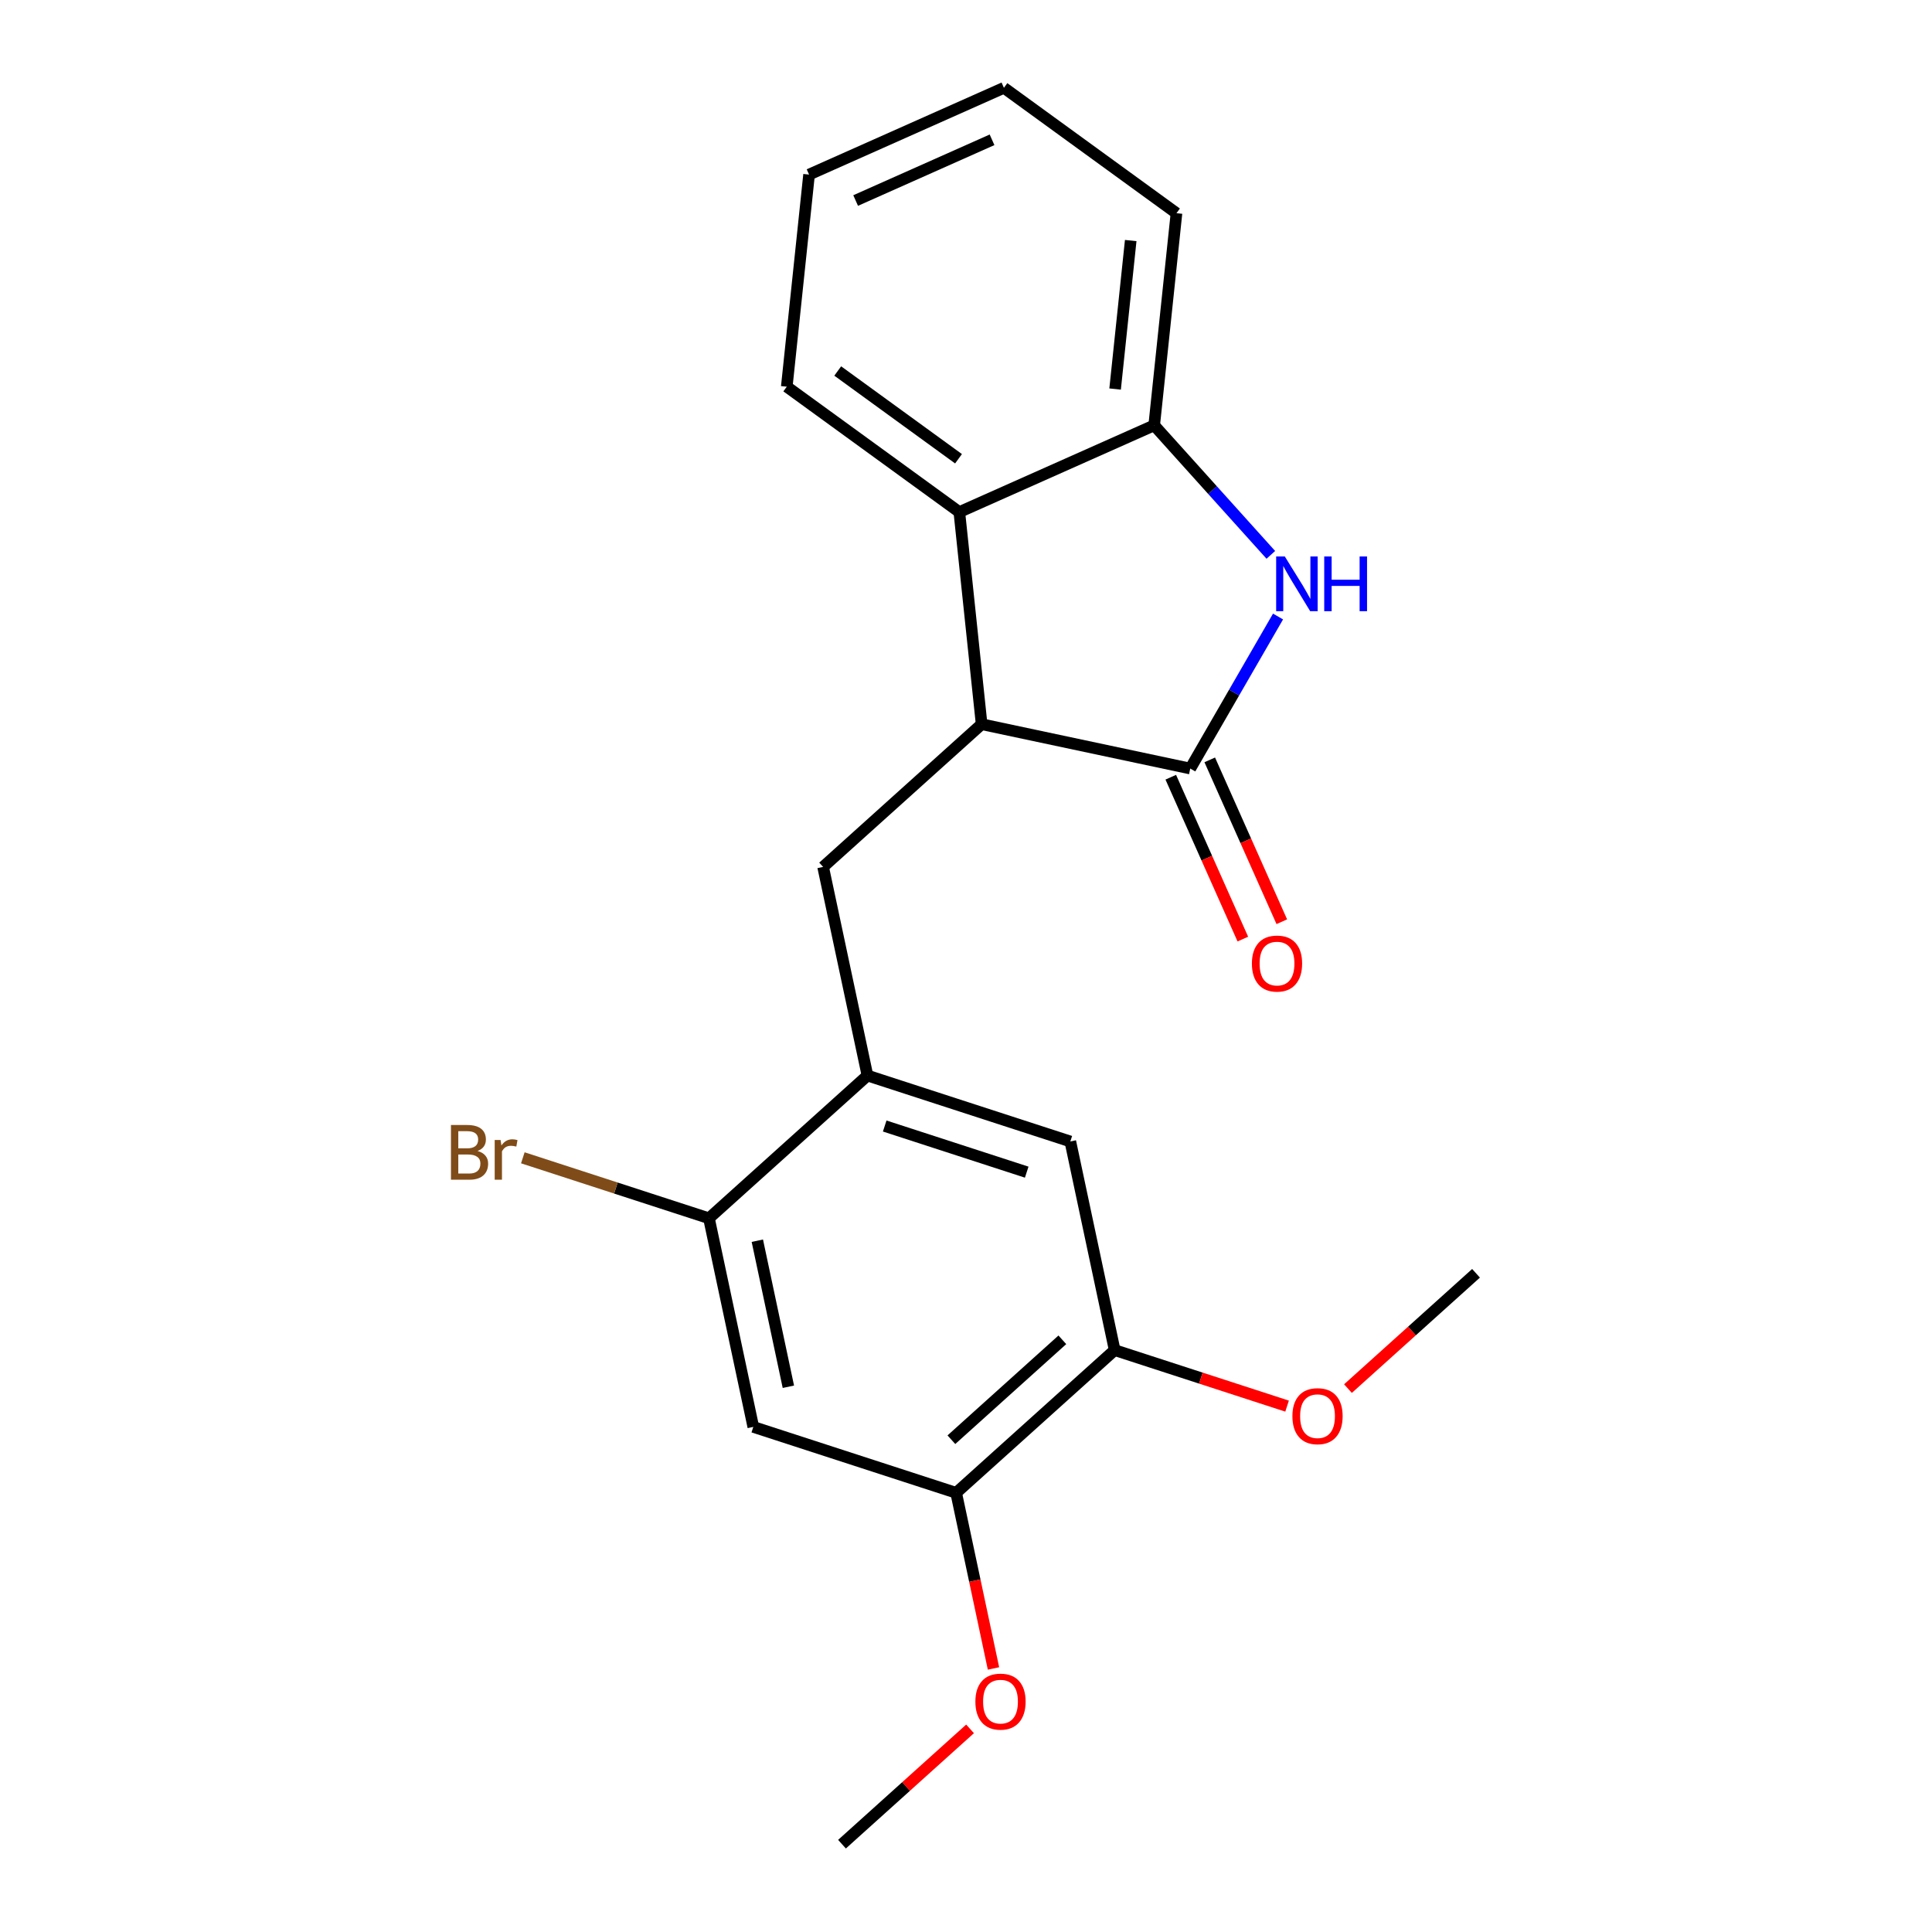 <?xml version='1.0' encoding='iso-8859-1'?>
<svg version='1.1' baseProfile='full'
              xmlns='http://www.w3.org/2000/svg'
                      xmlns:rdkit='http://www.rdkit.org/xml'
                      xmlns:xlink='http://www.w3.org/1999/xlink'
                  xml:space='preserve'
width='1000px' height='1000px' viewBox='0 0 1000 1000'>
<!-- END OF HEADER -->
<rect style='opacity:1.0;fill:#FFFFFF;stroke:none' width='1000' height='1000' x='0' y='0'> </rect>
<path class='bond-0' d='M 616.076,397.798 L 638.792,358.453' style='fill:none;fill-rule:evenodd;stroke:#000000;stroke-width:6px;stroke-linecap:butt;stroke-linejoin:miter;stroke-opacity:1' />
<path class='bond-0' d='M 638.792,358.453 L 661.508,319.108' style='fill:none;fill-rule:evenodd;stroke:#0000FF;stroke-width:6px;stroke-linecap:butt;stroke-linejoin:miter;stroke-opacity:1' />
<path class='bond-1' d='M 616.076,397.798 L 508.087,374.844' style='fill:none;fill-rule:evenodd;stroke:#000000;stroke-width:6px;stroke-linecap:butt;stroke-linejoin:miter;stroke-opacity:1' />
<path class='bond-11' d='M 605.991,402.288 L 624.64,444.177' style='fill:none;fill-rule:evenodd;stroke:#000000;stroke-width:6px;stroke-linecap:butt;stroke-linejoin:miter;stroke-opacity:1' />
<path class='bond-11' d='M 624.64,444.177 L 643.29,486.065' style='fill:none;fill-rule:evenodd;stroke:#FF0000;stroke-width:6px;stroke-linecap:butt;stroke-linejoin:miter;stroke-opacity:1' />
<path class='bond-11' d='M 626.162,393.308 L 644.812,435.196' style='fill:none;fill-rule:evenodd;stroke:#000000;stroke-width:6px;stroke-linecap:butt;stroke-linejoin:miter;stroke-opacity:1' />
<path class='bond-11' d='M 644.812,435.196 L 663.462,477.084' style='fill:none;fill-rule:evenodd;stroke:#FF0000;stroke-width:6px;stroke-linecap:butt;stroke-linejoin:miter;stroke-opacity:1' />
<path class='bond-2' d='M 657.777,287.194 L 627.59,253.669' style='fill:none;fill-rule:evenodd;stroke:#0000FF;stroke-width:6px;stroke-linecap:butt;stroke-linejoin:miter;stroke-opacity:1' />
<path class='bond-2' d='M 627.59,253.669 L 597.404,220.143' style='fill:none;fill-rule:evenodd;stroke:#000000;stroke-width:6px;stroke-linecap:butt;stroke-linejoin:miter;stroke-opacity:1' />
<path class='bond-3' d='M 508.087,374.844 L 496.547,265.048' style='fill:none;fill-rule:evenodd;stroke:#000000;stroke-width:6px;stroke-linecap:butt;stroke-linejoin:miter;stroke-opacity:1' />
<path class='bond-4' d='M 508.087,374.844 L 426.043,448.717' style='fill:none;fill-rule:evenodd;stroke:#000000;stroke-width:6px;stroke-linecap:butt;stroke-linejoin:miter;stroke-opacity:1' />
<path class='bond-16' d='M 597.404,220.143 L 608.944,110.347' style='fill:none;fill-rule:evenodd;stroke:#000000;stroke-width:6px;stroke-linecap:butt;stroke-linejoin:miter;stroke-opacity:1' />
<path class='bond-16' d='M 577.176,201.366 L 585.254,124.508' style='fill:none;fill-rule:evenodd;stroke:#000000;stroke-width:6px;stroke-linecap:butt;stroke-linejoin:miter;stroke-opacity:1' />
<path class='bond-21' d='M 597.404,220.143 L 496.547,265.048' style='fill:none;fill-rule:evenodd;stroke:#000000;stroke-width:6px;stroke-linecap:butt;stroke-linejoin:miter;stroke-opacity:1' />
<path class='bond-15' d='M 496.547,265.048 L 407.231,200.155' style='fill:none;fill-rule:evenodd;stroke:#000000;stroke-width:6px;stroke-linecap:butt;stroke-linejoin:miter;stroke-opacity:1' />
<path class='bond-15' d='M 496.128,237.451 L 433.607,192.026' style='fill:none;fill-rule:evenodd;stroke:#000000;stroke-width:6px;stroke-linecap:butt;stroke-linejoin:miter;stroke-opacity:1' />
<path class='bond-5' d='M 426.043,448.717 L 448.997,556.706' style='fill:none;fill-rule:evenodd;stroke:#000000;stroke-width:6px;stroke-linecap:butt;stroke-linejoin:miter;stroke-opacity:1' />
<path class='bond-7' d='M 448.997,556.706 L 366.953,630.579' style='fill:none;fill-rule:evenodd;stroke:#000000;stroke-width:6px;stroke-linecap:butt;stroke-linejoin:miter;stroke-opacity:1' />
<path class='bond-9' d='M 448.997,556.706 L 553.995,590.822' style='fill:none;fill-rule:evenodd;stroke:#000000;stroke-width:6px;stroke-linecap:butt;stroke-linejoin:miter;stroke-opacity:1' />
<path class='bond-9' d='M 457.923,582.823 L 531.422,606.704' style='fill:none;fill-rule:evenodd;stroke:#000000;stroke-width:6px;stroke-linecap:butt;stroke-linejoin:miter;stroke-opacity:1' />
<path class='bond-6' d='M 389.906,738.568 L 366.953,630.579' style='fill:none;fill-rule:evenodd;stroke:#000000;stroke-width:6px;stroke-linecap:butt;stroke-linejoin:miter;stroke-opacity:1' />
<path class='bond-6' d='M 408.061,717.779 L 391.994,642.187' style='fill:none;fill-rule:evenodd;stroke:#000000;stroke-width:6px;stroke-linecap:butt;stroke-linejoin:miter;stroke-opacity:1' />
<path class='bond-23' d='M 389.906,738.568 L 494.904,772.684' style='fill:none;fill-rule:evenodd;stroke:#000000;stroke-width:6px;stroke-linecap:butt;stroke-linejoin:miter;stroke-opacity:1' />
<path class='bond-12' d='M 366.953,630.579 L 318.784,614.928' style='fill:none;fill-rule:evenodd;stroke:#000000;stroke-width:6px;stroke-linecap:butt;stroke-linejoin:miter;stroke-opacity:1' />
<path class='bond-12' d='M 318.784,614.928 L 270.615,599.277' style='fill:none;fill-rule:evenodd;stroke:#7F4C19;stroke-width:6px;stroke-linecap:butt;stroke-linejoin:miter;stroke-opacity:1' />
<path class='bond-8' d='M 494.904,772.684 L 576.949,698.811' style='fill:none;fill-rule:evenodd;stroke:#000000;stroke-width:6px;stroke-linecap:butt;stroke-linejoin:miter;stroke-opacity:1' />
<path class='bond-8' d='M 492.436,745.194 L 549.867,693.483' style='fill:none;fill-rule:evenodd;stroke:#000000;stroke-width:6px;stroke-linecap:butt;stroke-linejoin:miter;stroke-opacity:1' />
<path class='bond-13' d='M 494.904,772.684 L 504.566,818.138' style='fill:none;fill-rule:evenodd;stroke:#000000;stroke-width:6px;stroke-linecap:butt;stroke-linejoin:miter;stroke-opacity:1' />
<path class='bond-13' d='M 504.566,818.138 L 514.228,863.592' style='fill:none;fill-rule:evenodd;stroke:#FF0000;stroke-width:6px;stroke-linecap:butt;stroke-linejoin:miter;stroke-opacity:1' />
<path class='bond-10' d='M 553.995,590.822 L 576.949,698.811' style='fill:none;fill-rule:evenodd;stroke:#000000;stroke-width:6px;stroke-linecap:butt;stroke-linejoin:miter;stroke-opacity:1' />
<path class='bond-14' d='M 576.949,698.811 L 621.568,713.308' style='fill:none;fill-rule:evenodd;stroke:#000000;stroke-width:6px;stroke-linecap:butt;stroke-linejoin:miter;stroke-opacity:1' />
<path class='bond-14' d='M 621.568,713.308 L 666.186,727.806' style='fill:none;fill-rule:evenodd;stroke:#FF0000;stroke-width:6px;stroke-linecap:butt;stroke-linejoin:miter;stroke-opacity:1' />
<path class='bond-17' d='M 502.098,894.863 L 468.956,924.704' style='fill:none;fill-rule:evenodd;stroke:#FF0000;stroke-width:6px;stroke-linecap:butt;stroke-linejoin:miter;stroke-opacity:1' />
<path class='bond-17' d='M 468.956,924.704 L 435.814,954.545' style='fill:none;fill-rule:evenodd;stroke:#000000;stroke-width:6px;stroke-linecap:butt;stroke-linejoin:miter;stroke-opacity:1' />
<path class='bond-18' d='M 697.707,718.736 L 730.849,688.895' style='fill:none;fill-rule:evenodd;stroke:#FF0000;stroke-width:6px;stroke-linecap:butt;stroke-linejoin:miter;stroke-opacity:1' />
<path class='bond-18' d='M 730.849,688.895 L 763.991,659.054' style='fill:none;fill-rule:evenodd;stroke:#000000;stroke-width:6px;stroke-linecap:butt;stroke-linejoin:miter;stroke-opacity:1' />
<path class='bond-19' d='M 407.231,200.155 L 418.771,90.359' style='fill:none;fill-rule:evenodd;stroke:#000000;stroke-width:6px;stroke-linecap:butt;stroke-linejoin:miter;stroke-opacity:1' />
<path class='bond-20' d='M 608.944,110.347 L 519.627,45.455' style='fill:none;fill-rule:evenodd;stroke:#000000;stroke-width:6px;stroke-linecap:butt;stroke-linejoin:miter;stroke-opacity:1' />
<path class='bond-22' d='M 418.771,90.359 L 519.627,45.455' style='fill:none;fill-rule:evenodd;stroke:#000000;stroke-width:6px;stroke-linecap:butt;stroke-linejoin:miter;stroke-opacity:1' />
<path class='bond-22' d='M 442.88,103.795 L 513.48,72.362' style='fill:none;fill-rule:evenodd;stroke:#000000;stroke-width:6px;stroke-linecap:butt;stroke-linejoin:miter;stroke-opacity:1' />
<path  class='atom-1' d='M 665.017 288.028
L 674.297 303.028
Q 675.217 304.508, 676.697 307.188
Q 678.177 309.868, 678.257 310.028
L 678.257 288.028
L 682.017 288.028
L 682.017 316.348
L 678.137 316.348
L 668.177 299.948
Q 667.017 298.028, 665.777 295.828
Q 664.577 293.628, 664.217 292.948
L 664.217 316.348
L 660.537 316.348
L 660.537 288.028
L 665.017 288.028
' fill='#0000FF'/>
<path  class='atom-1' d='M 685.417 288.028
L 689.257 288.028
L 689.257 300.068
L 703.737 300.068
L 703.737 288.028
L 707.577 288.028
L 707.577 316.348
L 703.737 316.348
L 703.737 303.268
L 689.257 303.268
L 689.257 316.348
L 685.417 316.348
L 685.417 288.028
' fill='#0000FF'/>
<path  class='atom-12' d='M 647.98 498.735
Q 647.98 491.935, 651.34 488.135
Q 654.7 484.335, 660.98 484.335
Q 667.26 484.335, 670.62 488.135
Q 673.98 491.935, 673.98 498.735
Q 673.98 505.615, 670.58 509.535
Q 667.18 513.415, 660.98 513.415
Q 654.74 513.415, 651.34 509.535
Q 647.98 505.655, 647.98 498.735
M 660.98 510.215
Q 665.3 510.215, 667.62 507.335
Q 669.98 504.415, 669.98 498.735
Q 669.98 493.175, 667.62 490.375
Q 665.3 487.535, 660.98 487.535
Q 656.66 487.535, 654.3 490.335
Q 651.98 493.135, 651.98 498.735
Q 651.98 504.455, 654.3 507.335
Q 656.66 510.215, 660.98 510.215
' fill='#FF0000'/>
<path  class='atom-13' d='M 247.175 595.743
Q 249.895 596.503, 251.255 598.183
Q 252.655 599.823, 252.655 602.263
Q 252.655 606.183, 250.135 608.423
Q 247.655 610.623, 242.935 610.623
L 233.415 610.623
L 233.415 582.303
L 241.775 582.303
Q 246.615 582.303, 249.055 584.263
Q 251.495 586.223, 251.495 589.823
Q 251.495 594.103, 247.175 595.743
M 237.215 585.503
L 237.215 594.383
L 241.775 594.383
Q 244.575 594.383, 246.015 593.263
Q 247.495 592.103, 247.495 589.823
Q 247.495 585.503, 241.775 585.503
L 237.215 585.503
M 242.935 607.423
Q 245.695 607.423, 247.175 606.103
Q 248.655 604.783, 248.655 602.263
Q 248.655 599.943, 247.015 598.783
Q 245.415 597.583, 242.335 597.583
L 237.215 597.583
L 237.215 607.423
L 242.935 607.423
' fill='#7F4C19'/>
<path  class='atom-13' d='M 259.095 590.063
L 259.535 592.903
Q 261.695 589.703, 265.215 589.703
Q 266.335 589.703, 267.855 590.103
L 267.255 593.463
Q 265.535 593.063, 264.575 593.063
Q 262.895 593.063, 261.775 593.743
Q 260.695 594.383, 259.815 595.943
L 259.815 610.623
L 256.055 610.623
L 256.055 590.063
L 259.095 590.063
' fill='#7F4C19'/>
<path  class='atom-14' d='M 504.858 880.753
Q 504.858 873.953, 508.218 870.153
Q 511.578 866.353, 517.858 866.353
Q 524.138 866.353, 527.498 870.153
Q 530.858 873.953, 530.858 880.753
Q 530.858 887.633, 527.458 891.553
Q 524.058 895.433, 517.858 895.433
Q 511.618 895.433, 508.218 891.553
Q 504.858 887.673, 504.858 880.753
M 517.858 892.233
Q 522.178 892.233, 524.498 889.353
Q 526.858 886.433, 526.858 880.753
Q 526.858 875.193, 524.498 872.393
Q 522.178 869.553, 517.858 869.553
Q 513.538 869.553, 511.178 872.353
Q 508.858 875.153, 508.858 880.753
Q 508.858 886.473, 511.178 889.353
Q 513.538 892.233, 517.858 892.233
' fill='#FF0000'/>
<path  class='atom-15' d='M 668.947 733.007
Q 668.947 726.207, 672.307 722.407
Q 675.667 718.607, 681.947 718.607
Q 688.227 718.607, 691.587 722.407
Q 694.947 726.207, 694.947 733.007
Q 694.947 739.887, 691.547 743.807
Q 688.147 747.687, 681.947 747.687
Q 675.707 747.687, 672.307 743.807
Q 668.947 739.927, 668.947 733.007
M 681.947 744.487
Q 686.267 744.487, 688.587 741.607
Q 690.947 738.687, 690.947 733.007
Q 690.947 727.447, 688.587 724.647
Q 686.267 721.807, 681.947 721.807
Q 677.627 721.807, 675.267 724.607
Q 672.947 727.407, 672.947 733.007
Q 672.947 738.727, 675.267 741.607
Q 677.627 744.487, 681.947 744.487
' fill='#FF0000'/>
</svg>
